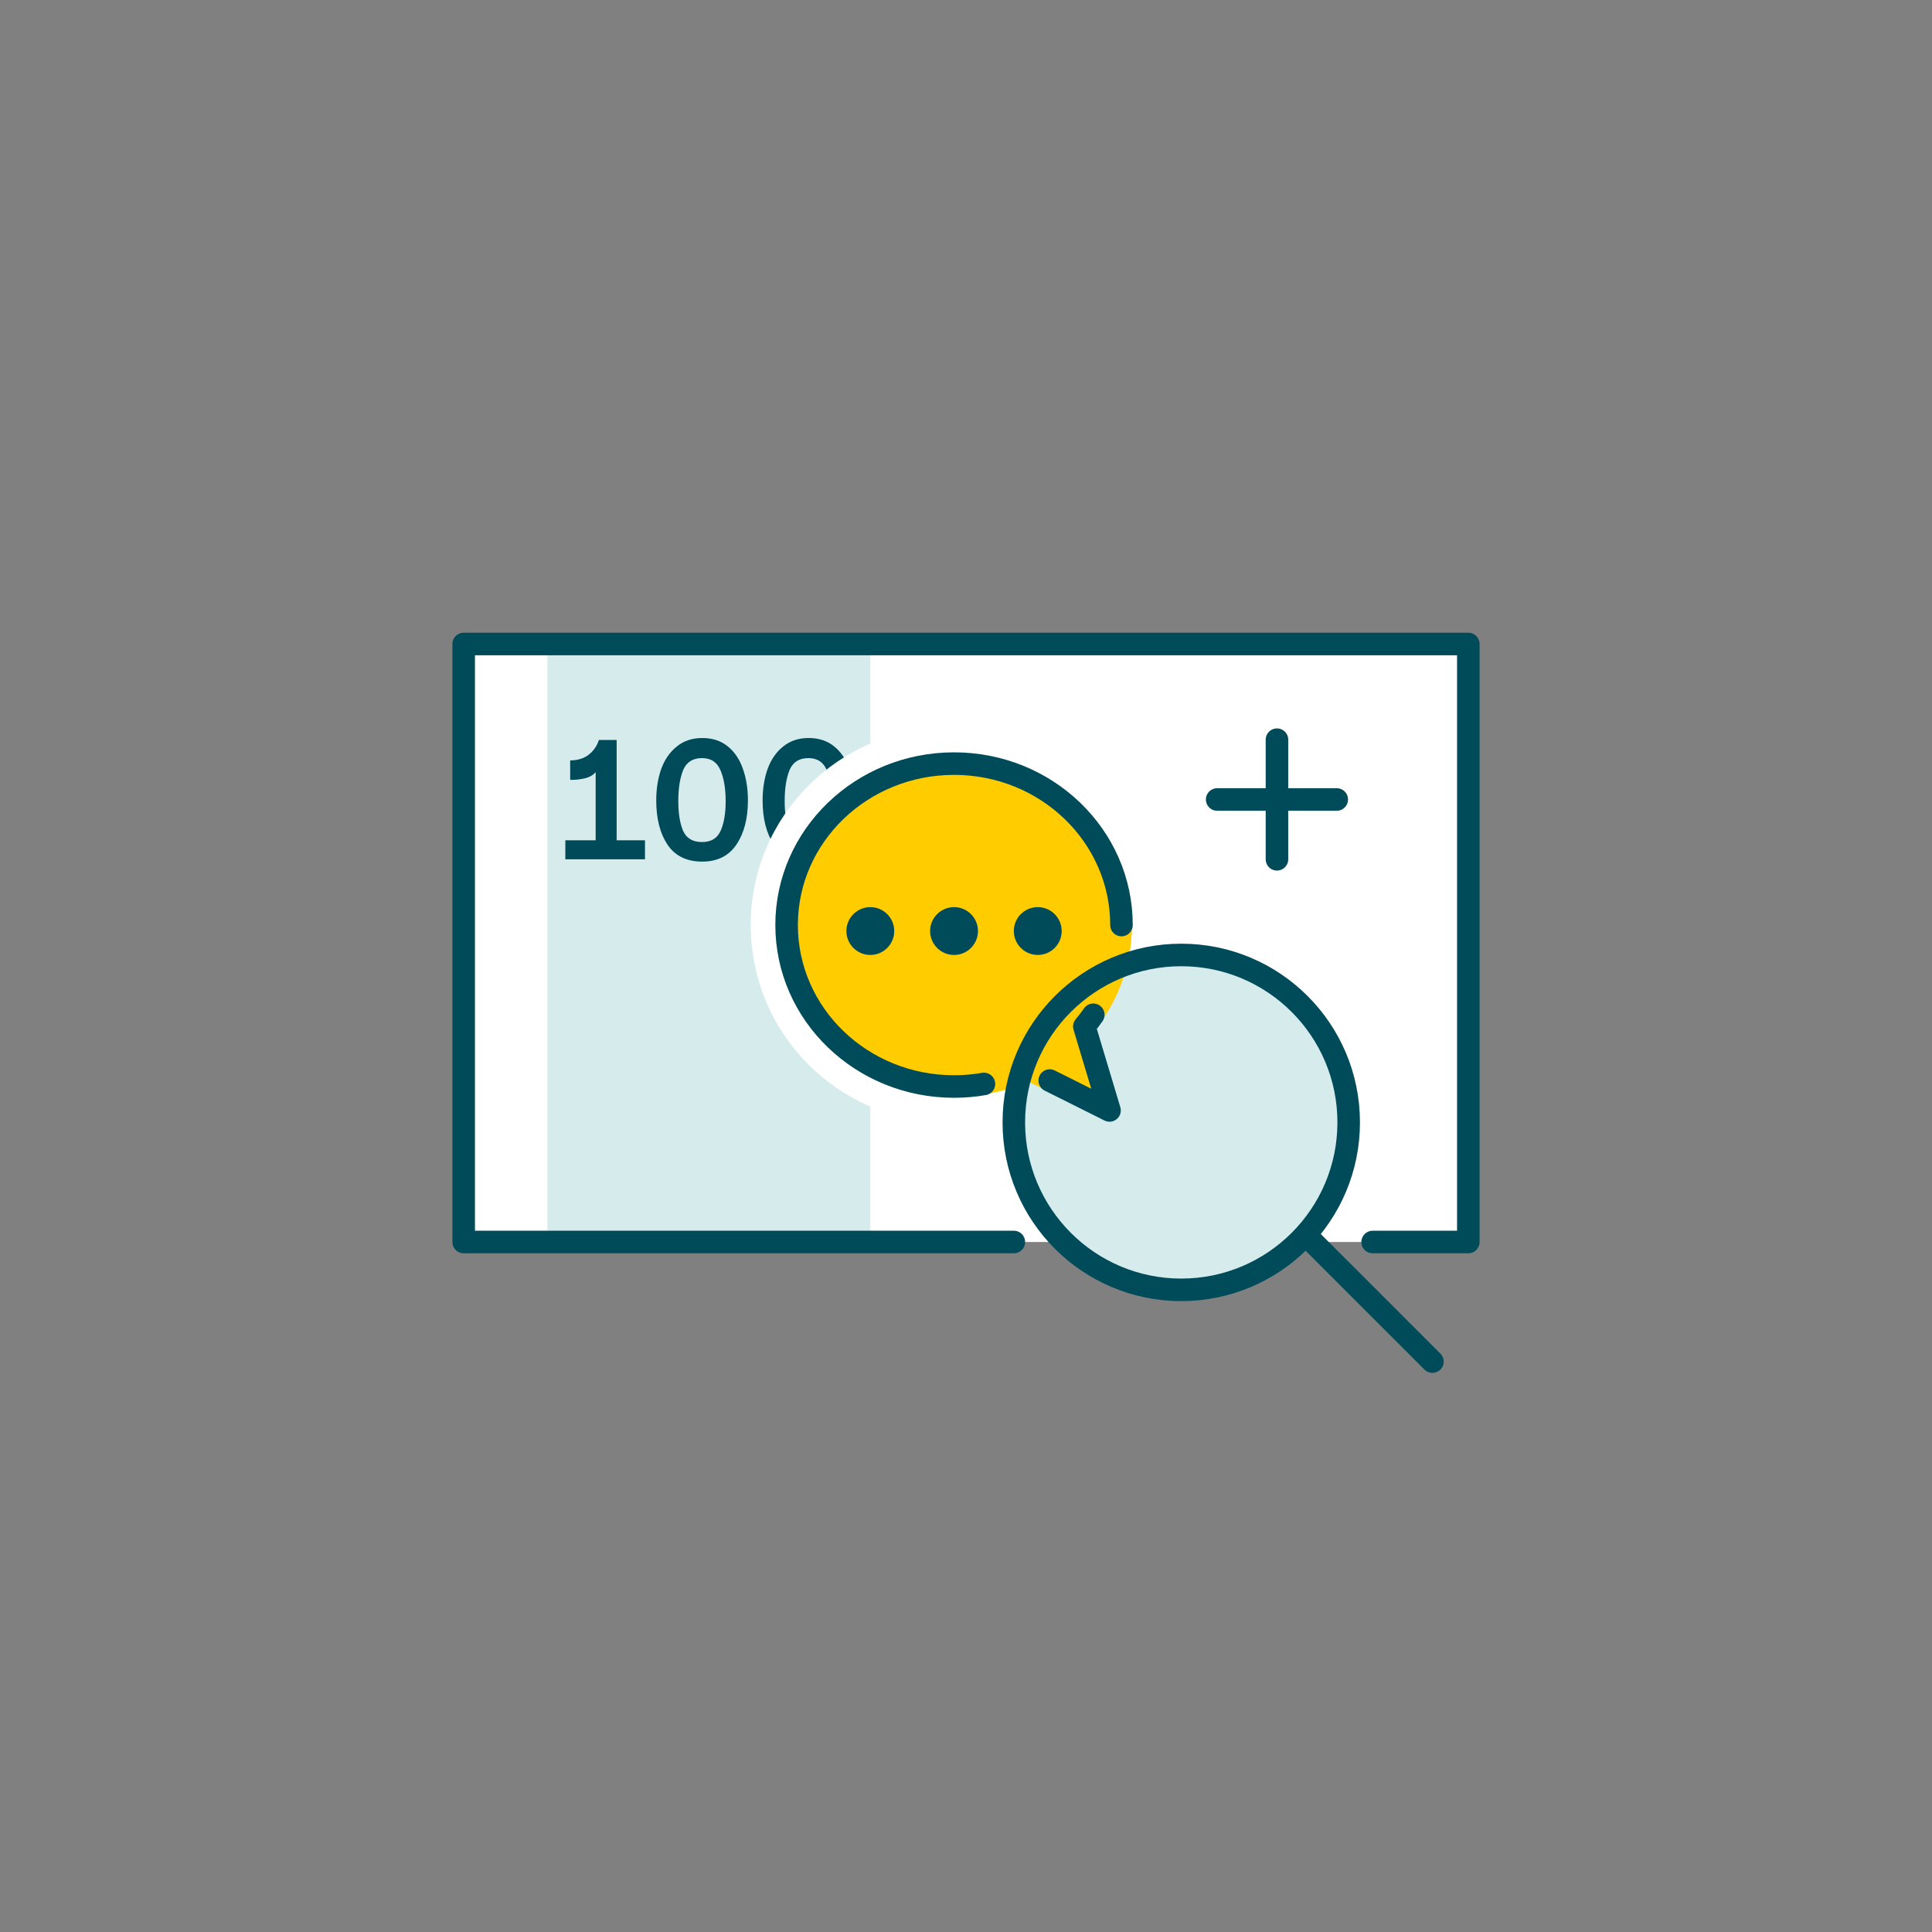 <svg width="150" height="150" viewBox="0 0 150 150" fill="none" xmlns="http://www.w3.org/2000/svg">
<rect x="0" y="0" width="150" height="150" fill="#808080" stroke="none"/>
<path d="M36 50H114V96.429H36V50Z" fill="white"/>
<path d="M67.572 50H42.5V96.429H67.572V50Z" fill="#D6EBEB"/>
<path d="M99.143 57.429V66.715M94.5 62.072C95.614 62.072 100.536 62.072 103.786 62.072" stroke="#004B5A" stroke-width="1.75" stroke-linecap="round"/>
<path d="M62.775 66.895C61.577 66.895 60.681 66.459 60.086 65.586C59.501 64.704 59.209 63.557 59.209 62.146C59.209 61.245 59.339 60.428 59.599 59.694C59.868 58.961 60.272 58.38 60.811 57.953C61.349 57.517 62.004 57.299 62.775 57.299C63.573 57.299 64.237 57.517 64.766 57.953C65.296 58.38 65.686 58.961 65.936 59.694C66.196 60.419 66.326 61.236 66.326 62.146C66.326 63.548 66.029 64.69 65.435 65.572C64.841 66.454 63.954 66.895 62.775 66.895ZM60.922 62.202C60.922 63.158 61.047 63.929 61.298 64.514C61.558 65.089 62.046 65.377 62.761 65.377C63.466 65.377 63.949 65.085 64.209 64.5C64.469 63.915 64.599 63.149 64.599 62.202C64.599 61.227 64.465 60.428 64.195 59.806C63.935 59.174 63.457 58.859 62.761 58.859C62.046 58.859 61.558 59.17 61.298 59.792C61.047 60.414 60.922 61.217 60.922 62.202Z" fill="#004B5A"/>
<path d="M54.516 66.895C53.318 66.895 52.422 66.459 51.828 65.586C51.243 64.704 50.95 63.557 50.95 62.146C50.95 61.245 51.08 60.428 51.34 59.694C51.609 58.961 52.013 58.38 52.552 57.953C53.09 57.517 53.745 57.299 54.516 57.299C55.314 57.299 55.978 57.517 56.508 57.953C57.037 58.38 57.427 58.961 57.678 59.694C57.938 60.419 58.068 61.236 58.068 62.146C58.068 63.548 57.77 64.69 57.176 65.572C56.582 66.454 55.695 66.895 54.516 66.895ZM52.663 62.202C52.663 63.158 52.789 63.929 53.039 64.514C53.299 65.089 53.787 65.377 54.502 65.377C55.208 65.377 55.691 65.085 55.95 64.5C56.211 63.915 56.34 63.149 56.34 62.202C56.34 61.227 56.206 60.428 55.937 59.806C55.677 59.174 55.198 58.859 54.502 58.859C53.787 58.859 53.299 59.17 53.039 59.792C52.789 60.414 52.663 61.217 52.663 62.202Z" fill="#004B5A"/>
<path d="M47.877 65.238H50.077V66.715H43.893V65.238H46.247V59.945C46.042 60.196 45.736 60.363 45.328 60.447C44.919 60.53 44.566 60.563 44.269 60.544V59.04C44.882 59.031 45.374 58.873 45.745 58.566C46.117 58.251 46.367 57.879 46.498 57.452H47.877V65.238Z" fill="#004B5A"/>
<path d="M73.607 87.143C82.069 87.143 88.929 80.283 88.929 71.822C88.929 63.36 82.069 56.5 73.607 56.5C65.145 56.5 58.286 63.36 58.286 71.822C58.286 80.283 65.145 87.143 73.607 87.143Z" fill="white"/>
<path d="M91.712 100.143C98.892 100.143 104.712 94.322 104.712 87.143C104.712 79.963 98.892 74.143 91.712 74.143C84.533 74.143 78.713 79.963 78.713 87.143C78.713 94.322 84.533 100.143 91.712 100.143Z" fill="#D6EBEB"/>
<path d="M78.714 96.429H36V50H114V96.429H106.571" stroke="#004B5A" stroke-width="1.75" stroke-linecap="round" stroke-linejoin="round"/>
<path fill-rule="evenodd" clip-rule="evenodd" d="M84.187 79.696C85.991 77.544 87.072 74.804 87.072 71.821C87.072 64.898 81.251 59.286 74.072 59.286C66.892 59.286 61.072 64.898 61.072 71.821C61.072 78.745 66.892 84.357 74.072 84.357C76.141 84.357 78.098 83.891 79.835 83.061L86.143 86.214L84.187 79.696Z" fill="#FFCC00"/>
<path d="M84.187 79.696L83.565 79.174C83.389 79.383 83.33 79.667 83.409 79.929L84.187 79.696ZM79.835 83.061L80.199 82.334C79.975 82.222 79.711 82.22 79.485 82.328L79.835 83.061ZM86.143 86.214L85.779 86.941C86.069 87.086 86.418 87.045 86.666 86.836C86.914 86.628 87.014 86.291 86.921 85.981L86.143 86.214ZM86.259 71.822C86.259 74.603 85.252 77.16 83.565 79.174L84.81 80.218C86.73 77.927 87.884 75.005 87.884 71.822H86.259ZM74.072 60.098C80.831 60.098 86.259 65.374 86.259 71.822H87.884C87.884 64.422 81.672 58.473 74.072 58.473V60.098ZM61.884 71.822C61.884 65.374 67.312 60.098 74.072 60.098V58.473C66.471 58.473 60.259 64.422 60.259 71.822H61.884ZM74.072 83.545C67.312 83.545 61.884 78.269 61.884 71.822H60.259C60.259 79.221 66.471 85.17 74.072 85.17V83.545ZM79.485 82.328C77.856 83.106 76.019 83.545 74.072 83.545V85.17C76.264 85.17 78.341 84.675 80.186 83.794L79.485 82.328ZM86.506 85.488L80.199 82.334L79.472 83.787L85.779 86.941L86.506 85.488ZM83.409 79.929L85.365 86.448L86.921 85.981L84.966 79.462L83.409 79.929Z" fill="#FFCC00"/>
<path d="M87.072 71.821C87.072 64.898 81.251 59.286 74.072 59.286C66.892 59.286 61.072 64.898 61.072 71.821C61.072 78.745 66.892 84.357 74.072 84.357C74.864 84.357 75.64 84.289 76.393 84.158M81.5 83.893L86.143 86.214L84.611 81.107L84.187 79.696C84.433 79.403 84.665 79.099 84.882 78.786" stroke="#004B5A" stroke-width="1.75" stroke-linecap="round" stroke-linejoin="round"/>
<path d="M74.072 74.143C75.097 74.143 75.929 73.311 75.929 72.286C75.929 71.26 75.097 70.429 74.072 70.429C73.046 70.429 72.214 71.26 72.214 72.286C72.214 73.311 73.046 74.143 74.072 74.143Z" fill="#004B5A"/>
<path d="M67.572 74.143C68.597 74.143 69.429 73.311 69.429 72.286C69.429 71.26 68.597 70.429 67.572 70.429C66.546 70.429 65.714 71.26 65.714 72.286C65.714 73.311 66.546 74.143 67.572 74.143Z" fill="#004B5A"/>
<path d="M80.571 74.143C81.597 74.143 82.429 73.311 82.429 72.286C82.429 71.26 81.597 70.429 80.571 70.429C79.546 70.429 78.714 71.26 78.714 72.286C78.714 73.311 79.546 74.143 80.571 74.143Z" fill="#004B5A"/>
<path d="M111.213 105.714L101.927 96.429" stroke="#004B5A" stroke-width="1.75" stroke-linecap="round"/>
<path d="M91.712 100.143C98.892 100.143 104.712 94.322 104.712 87.143C104.712 79.963 98.892 74.143 91.712 74.143C84.533 74.143 78.713 79.963 78.713 87.143C78.713 94.322 84.533 100.143 91.712 100.143Z" stroke="#004B5A" stroke-width="1.75"/>
</svg>
